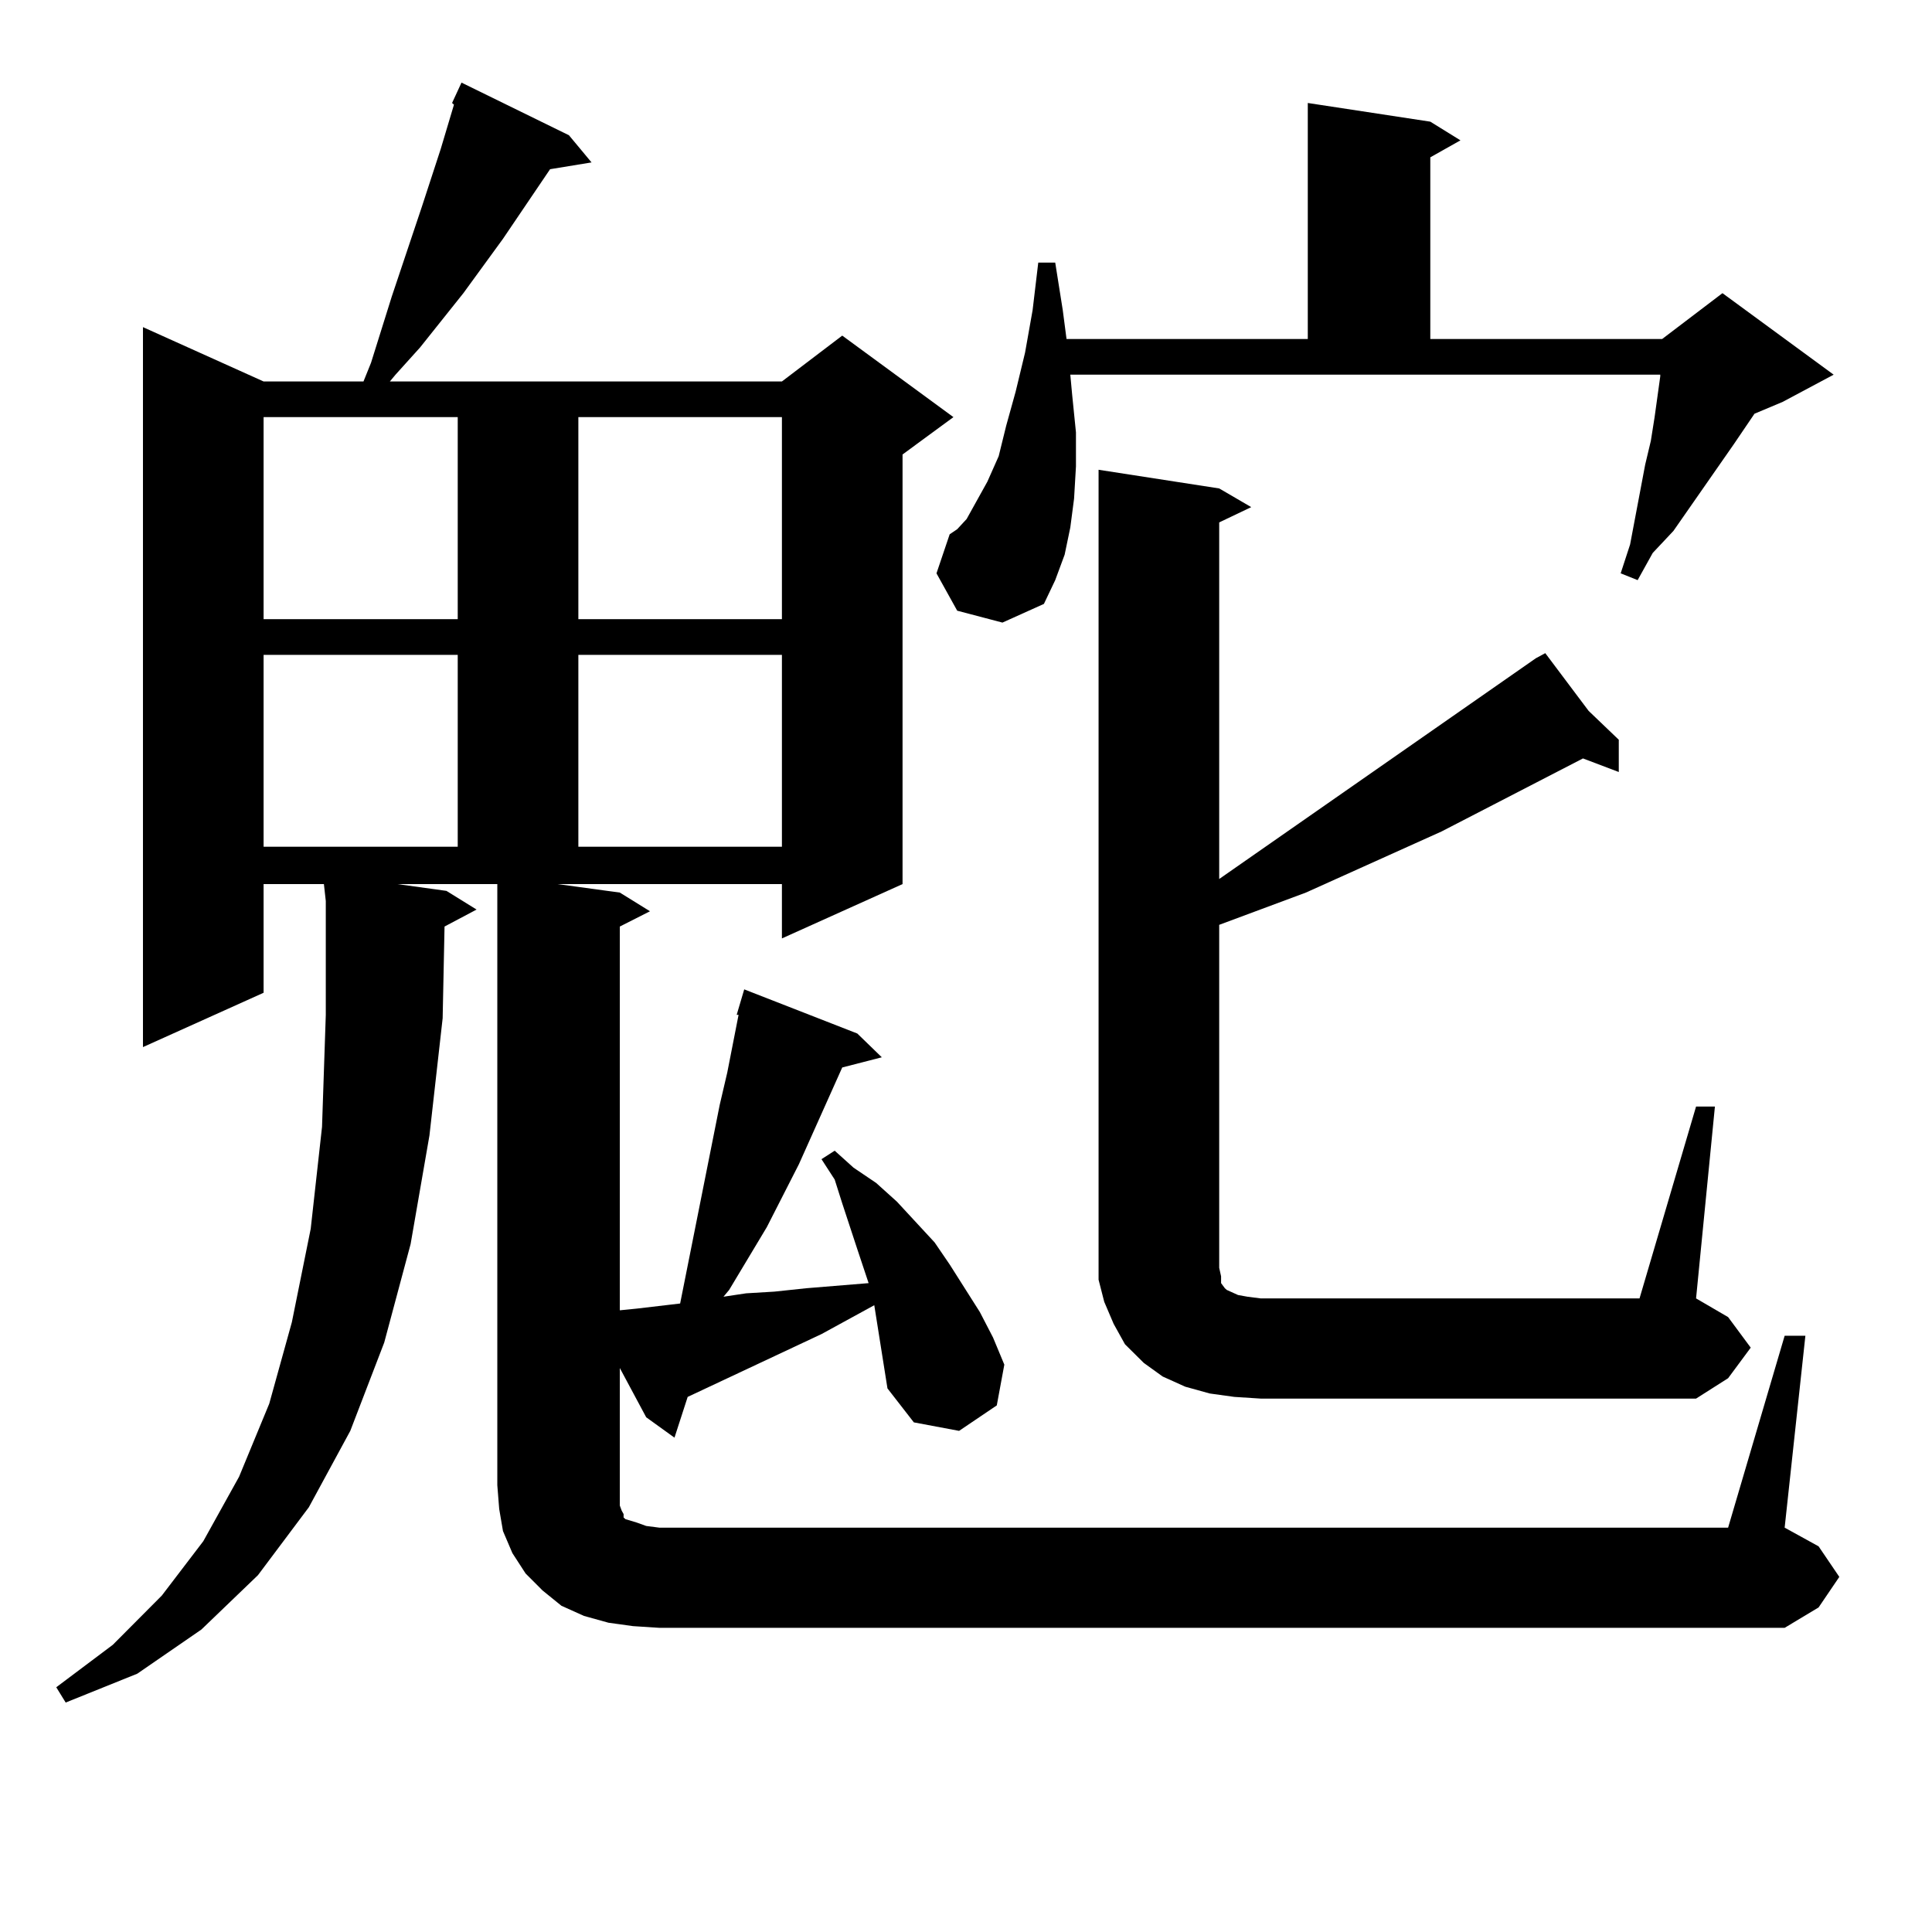 <?xml version="1.0" encoding="utf-8"?>
<!-- Generator: Adobe Illustrator 16.0.0, SVG Export Plug-In . SVG Version: 6.00 Build 0)  -->
<!DOCTYPE svg PUBLIC "-//W3C//DTD SVG 1.1//EN" "http://www.w3.org/Graphics/SVG/1.1/DTD/svg11.dtd">
<svg version="1.1" id="图层_1" xmlns="http://www.w3.org/2000/svg" xmlns:xlink="http://www.w3.org/1999/xlink" x="0px" y="0px"
	 width="1000px" height="1000px" viewBox="0 0 1000 1000" enable-background="new 0 0 1000 1000" xml:space="preserve">
<path d="M923.733,691.39h10.731l-10.731,99.316l17.561,9.668l10.731,15.82l-10.731,15.82l-17.561,10.547H341.309l-13.658-0.879
	l-12.683-1.758l-12.683-3.516l-11.707-5.273l-9.756-7.91l-8.78-8.789l-6.829-10.547l-4.878-11.426l-1.951-11.426l-0.976-12.305
	V457.601h-51.706l25.365,3.516l15.609,9.668l-16.585,8.789l-0.976,47.461l-6.829,60.645l-9.756,56.25l-13.658,50.977l-17.561,45.703
	L159.85,780.16l-26.341,35.156l-29.268,28.125l-33.17,22.852l-37.072,14.941l-4.878-7.91l29.268-21.973l25.365-25.488l21.463-28.125
	l18.536-33.398l15.609-37.793l11.707-42.188l9.756-48.34l5.854-52.734l1.951-58.008V466.39l-0.976-8.789h-31.219v56.25
	l-62.438,28.125V169.32l62.438,28.125h51.706l3.902-9.668l10.731-34.277l15.609-46.582l9.756-29.883l6.829-22.852l-0.976-0.879
	l4.878-10.547l55.608,27.246l11.707,14.063l-21.463,3.516l-24.39,36.035l-20.487,28.125l-22.438,28.125l-12.683,14.063l-2.927,3.516
	h202.922l31.219-23.73l57.56,42.188l-26.341,19.336v222.363l-62.438,28.125v-28.125H288.627l32.194,4.395l15.609,9.668l-15.609,7.91
	v198.633l8.78-0.879l22.438-2.637l20.487-102.832l3.902-16.699l5.854-29.883h-0.976l3.902-13.184l58.535,22.852l12.683,12.305
	l-20.487,5.273l-22.438,50.098l-16.585,32.52l-19.512,32.52l-2.927,3.516l11.707-1.758l14.634-0.879l16.585-1.758l32.194-2.637
	l-5.854-17.578l-7.805-23.73l-3.902-12.305l-6.829-10.547l6.829-4.395l9.756,8.789l11.707,7.91l10.731,9.668l19.512,21.094
	l7.805,11.426l7.805,12.305l7.805,12.305l6.829,13.184l5.854,14.063l-3.902,21.094l-19.512,13.184l-23.414-4.395l-13.658-17.578
	l-1.951-12.305l-3.902-24.609l-0.976-6.152l-27.316,14.941l-69.267,32.52l-6.829,21.094l-14.634-10.547l-13.658-25.488v66.797v4.395
	l0.976,2.637l0.976,1.758v1.758l0.976,0.879l2.927,0.879l2.927,0.879l4.878,1.758l6.829,0.879h553.157L923.733,691.39z
	 M136.436,215.902v104.59h100.485v-104.59H136.436z M136.436,338.949v99.316h100.485v-99.316H136.436z M299.358,215.902v104.59
	h105.363v-104.59H299.358z M299.358,338.949v99.316h105.363v-99.316H299.358z M495.451,316.097l-10.731-19.336l6.829-20.215
	l3.902-2.637l4.878-5.273l4.878-8.789l5.854-10.547l5.854-13.184l3.902-15.82l4.878-17.578l4.878-20.215l3.902-21.973l2.927-24.609
	h8.78l3.902,24.609l1.951,14.941H676.91V53.304l63.413,9.668l15.609,9.668l-15.609,8.789v94.043H860.32l31.219-23.73l57.56,42.188
	l-26.341,14.063l-14.634,6.152l-10.731,15.82l-31.219,44.824l-10.731,11.426l-7.805,14.063l-8.78-3.516l4.878-14.941l7.805-41.309
	l2.927-12.305l1.951-12.305l2.927-21.094v-0.879H553.986l0.976,10.547l1.951,19.336v17.578l-0.976,16.699l-1.951,14.941
	l-2.927,14.063l-4.878,13.184l-5.854,12.305l-21.463,9.668L495.451,316.097z M877.881,572.738h9.756l-9.756,99.316l16.585,9.668
	l11.707,15.82l-11.707,15.82l-16.585,10.547h-225.36l-13.658-0.879l-12.683-1.758l-12.683-3.516l-11.707-5.273l-9.756-7.031
	l-9.756-9.668l-5.854-10.547l-4.878-11.426l-2.927-11.426v-12.305V243.148l62.438,9.668l16.585,9.668l-16.585,7.91v184.57
	l163.898-114.258l4.878-2.637l22.438,29.883l15.609,14.941v16.699l-18.536-7.031l-73.169,37.793l-70.242,31.641l-44.877,16.699
	v177.539l0.976,4.395v3.516l1.951,2.637l0.976,0.879l5.854,2.637l4.878,0.879l6.829,0.879h196.093L877.881,572.738z"/>
</svg>
